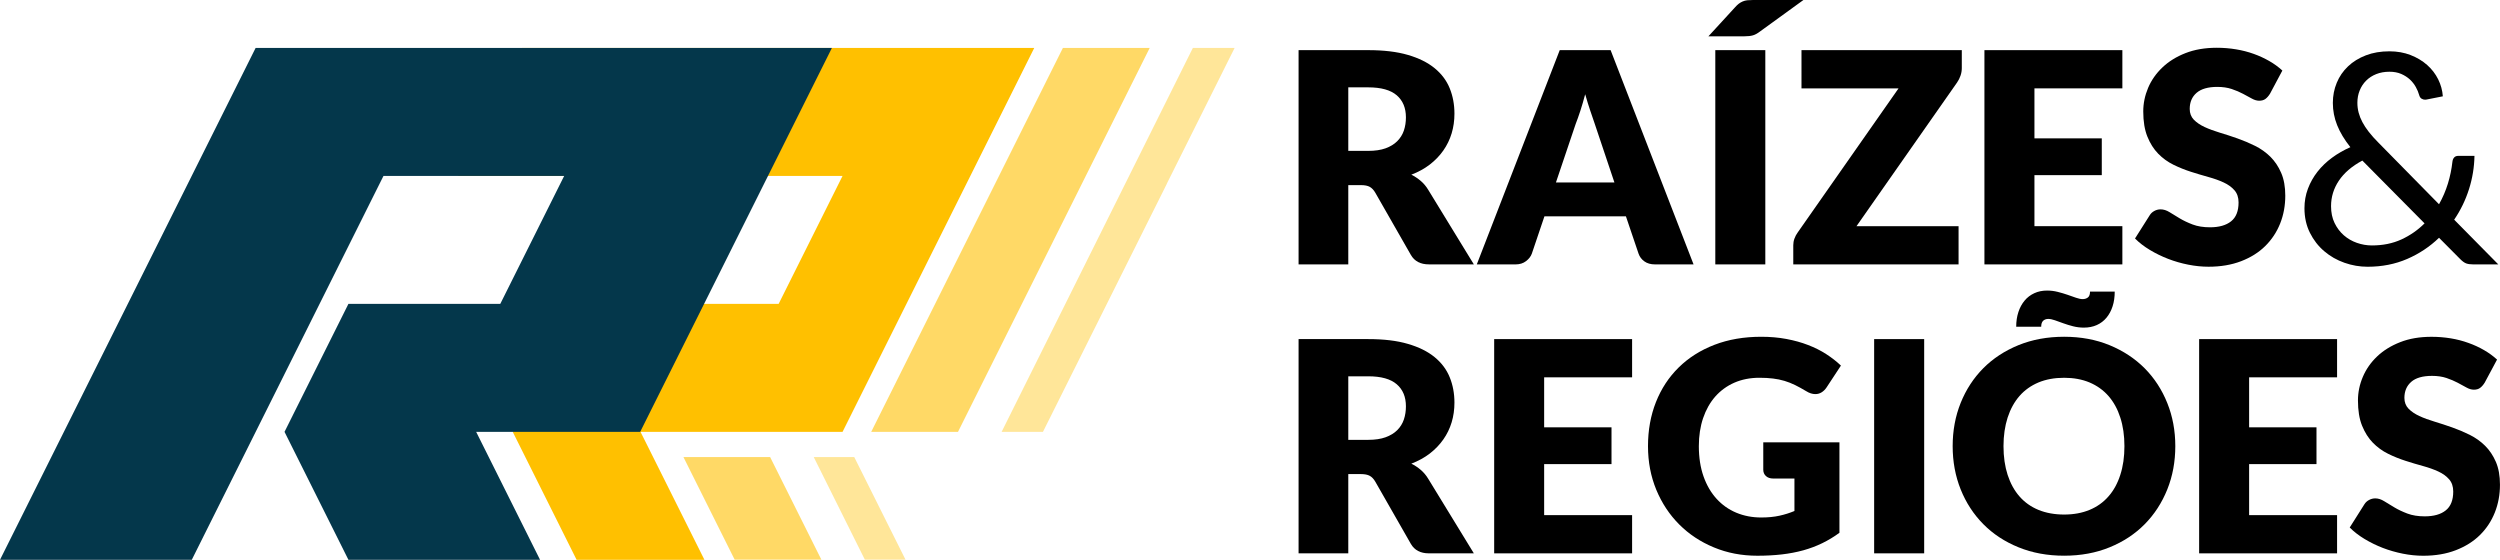 <?xml version="1.0" encoding="utf-8"?>
<!-- Generator: Adobe Illustrator 16.0.0, SVG Export Plug-In . SVG Version: 6.00 Build 0)  -->
<!DOCTYPE svg PUBLIC "-//W3C//DTD SVG 1.1//EN" "http://www.w3.org/Graphics/SVG/1.1/DTD/svg11.dtd">
<svg version="1.1" id="Camada_1" xmlns="http://www.w3.org/2000/svg" xmlns:xlink="http://www.w3.org/1999/xlink" x="0px" y="0px"
	 width="188px" height="42.097px" viewBox="0 0 188 42.097" enable-background="new 0 0 188 42.097" xml:space="preserve">
<g>
	<polygon fill="#FFC000" points="69.34,3.606 48.861,3.606 39.25,3.606 34.445,13.229 44.055,13.229 63.36,13.229 58.554,22.851 
		43.361,22.851 38.557,32.475 43.361,42.097 52.973,42.097 48.167,32.475 53.749,32.475 63.215,32.475 63.36,32.475 77.775,3.606 	
		"/>
	<polygon fill="#04374B" points="48.407,3.606 33.643,3.606 19.222,3.606 0,42.097 14.422,42.097 28.838,13.229 42.426,13.229 
		37.621,22.851 26.202,22.851 21.396,32.475 26.202,42.097 40.612,42.097 35.807,32.475 38.532,32.475 48.142,32.475 62.559,3.606 	
		"/>
	<g opacity="0.4">
		<g>
			<defs>
				<rect id="SVGID_1_" x="61.193" y="3.606" width="31.649" height="38.491"/>
			</defs>
			<clipPath id="SVGID_2_">
				<use xlink:href="#SVGID_1_"  overflow="visible"/>
			</clipPath>
			<polygon clip-path="url(#SVGID_2_)" fill="#FFC000" points="92.842,3.606 89.703,3.606 75.322,32.475 78.43,32.475 
				87.749,13.817 87.743,13.817 			"/>
			<polygon clip-path="url(#SVGID_2_)" fill="#FFC000" points="64.24,34.372 61.193,34.372 65.042,42.097 68.099,42.097 			"/>
		</g>
	</g>
	<g opacity="0.6">
		<g>
			<defs>
				<rect id="SVGID_3_" x="51.393" y="3.606" width="35.063" height="38.491"/>
			</defs>
			<clipPath id="SVGID_4_">
				<use xlink:href="#SVGID_3_"  overflow="visible"/>
			</clipPath>
			<polygon clip-path="url(#SVGID_4_)" fill="#FFC000" points="79.93,3.606 65.515,32.475 72.042,32.475 86.457,3.606 			"/>
			<polygon clip-path="url(#SVGID_4_)" fill="#FFC000" points="51.395,34.372 55.252,42.097 61.772,42.097 57.914,34.372 			"/>
		</g>
	</g>
	<path d="M101.391,13.923v5.96h-3.738V3.771h5.241c1.165,0,2.159,0.119,2.979,0.359c0.822,0.239,1.494,0.573,2.014,1
		c0.521,0.428,0.899,0.933,1.133,1.514c0.237,0.584,0.354,1.218,0.354,1.903c0,0.523-0.07,1.017-0.21,1.481
		s-0.349,0.894-0.625,1.289s-0.616,0.747-1.016,1.056c-0.403,0.31-0.865,0.564-1.39,0.763c0.25,0.125,0.484,0.28,0.702,0.464
		c0.218,0.185,0.409,0.41,0.568,0.675l3.43,5.606h-3.384c-0.626,0-1.076-0.235-1.35-0.708l-2.675-4.677
		c-0.118-0.206-0.258-0.354-0.416-0.443c-0.158-0.088-0.382-0.132-0.669-0.132H101.391z M101.391,11.346h1.503
		c0.51,0,0.943-0.065,1.301-0.193c0.355-0.13,0.65-0.308,0.878-0.537c0.229-0.229,0.396-0.496,0.499-0.801
		c0.103-0.306,0.153-0.636,0.153-0.99c0-0.708-0.229-1.26-0.69-1.659c-0.462-0.397-1.173-0.597-2.141-0.597h-1.503V11.346z"/>
	<path d="M127.356,19.883h-2.897c-0.323,0-0.592-0.075-0.801-0.227c-0.211-0.15-0.356-0.345-0.438-0.58l-0.951-2.809h-6.127
		l-0.949,2.809c-0.075,0.207-0.218,0.393-0.432,0.559c-0.215,0.165-0.476,0.248-0.785,0.248h-2.921l6.237-16.111h3.827
		L127.356,19.883z M117.006,13.723h4.399l-1.48-4.412c-0.096-0.281-0.209-0.61-0.338-0.99c-0.128-0.381-0.256-0.791-0.381-1.234
		c-0.118,0.45-0.241,0.867-0.365,1.25c-0.126,0.384-0.244,0.716-0.354,0.996L117.006,13.723z"/>
	<path d="M135.618,0l-3.263,2.366c-0.192,0.147-0.369,0.246-0.537,0.293c-0.165,0.048-0.373,0.071-0.625,0.071h-2.719l2-2.179
		c0.096-0.11,0.19-0.2,0.283-0.271c0.092-0.069,0.188-0.126,0.293-0.17c0.104-0.045,0.218-0.074,0.342-0.09
		C131.518,0.007,131.666,0,131.835,0H135.618z M132.752,19.883h-3.761V3.771h3.761V19.883z"/>
	<path d="M147.527,3.771v1.348c0,0.193-0.03,0.38-0.094,0.564c-0.062,0.186-0.149,0.359-0.261,0.521l-7.563,10.804h7.675v2.875
		h-12.43v-1.438c0-0.17,0.028-0.338,0.088-0.502c0.059-0.166,0.142-0.32,0.244-0.46l7.585-10.838h-7.299V3.771H147.527z"/>
	<polygon points="159.602,3.771 159.602,6.645 152.99,6.645 152.99,10.405 158.054,10.405 158.054,13.171 152.99,13.171 
		152.99,17.008 159.602,17.008 159.602,19.883 149.229,19.883 149.229,3.771 	"/>
	<path d="M170.706,7.044c-0.11,0.176-0.228,0.31-0.35,0.398c-0.121,0.089-0.277,0.132-0.469,0.132c-0.169,0-0.352-0.052-0.547-0.16
		c-0.196-0.106-0.416-0.227-0.664-0.359c-0.247-0.133-0.53-0.252-0.847-0.36c-0.317-0.106-0.677-0.16-1.084-0.16
		c-0.699,0-1.22,0.15-1.564,0.448c-0.344,0.298-0.515,0.702-0.515,1.21c0,0.325,0.104,0.594,0.309,0.809
		c0.208,0.213,0.479,0.397,0.815,0.552c0.335,0.155,0.717,0.297,1.149,0.426c0.431,0.129,0.871,0.272,1.32,0.431
		c0.449,0.159,0.892,0.345,1.322,0.558c0.432,0.214,0.814,0.488,1.151,0.818c0.334,0.333,0.606,0.735,0.811,1.211
		c0.208,0.476,0.31,1.048,0.31,1.72c0,0.744-0.128,1.441-0.385,2.089c-0.259,0.649-0.634,1.215-1.123,1.697
		c-0.489,0.484-1.095,0.862-1.814,1.139c-0.719,0.276-1.535,0.415-2.45,0.415c-0.5,0-1.01-0.052-1.53-0.156
		c-0.519-0.102-1.023-0.248-1.51-0.436c-0.486-0.188-0.943-0.412-1.371-0.67c-0.43-0.257-0.8-0.543-1.117-0.861l1.106-1.748
		c0.081-0.133,0.194-0.24,0.342-0.32c0.147-0.082,0.307-0.123,0.476-0.123c0.223,0,0.444,0.071,0.671,0.21
		c0.224,0.14,0.478,0.295,0.763,0.465c0.283,0.169,0.608,0.325,0.979,0.465c0.367,0.139,0.804,0.209,1.304,0.209
		c0.68,0,1.206-0.149,1.582-0.448c0.376-0.298,0.564-0.772,0.564-1.421c0-0.376-0.104-0.682-0.31-0.917
		c-0.207-0.236-0.479-0.433-0.814-0.587c-0.334-0.155-0.716-0.291-1.145-0.409c-0.426-0.118-0.865-0.25-1.315-0.393
		c-0.448-0.144-0.888-0.32-1.314-0.53c-0.428-0.211-0.811-0.487-1.146-0.83c-0.334-0.343-0.606-0.77-0.812-1.282
		c-0.208-0.512-0.311-1.145-0.311-1.896c0-0.605,0.122-1.195,0.364-1.77c0.243-0.574,0.602-1.087,1.074-1.536
		c0.47-0.45,1.05-0.81,1.735-1.078c0.688-0.27,1.473-0.404,2.356-0.404c0.493,0,0.974,0.039,1.443,0.117
		c0.468,0.077,0.911,0.191,1.332,0.342c0.42,0.15,0.812,0.332,1.178,0.542s0.691,0.448,0.979,0.712L170.706,7.044z"/>
	<path d="M179.685,3.859c0.582,0,1.111,0.094,1.592,0.282c0.481,0.188,0.895,0.437,1.245,0.746c0.349,0.31,0.625,0.669,0.829,1.078
		c0.203,0.41,0.318,0.835,0.35,1.278l-1.23,0.243c-0.036,0.007-0.069,0.011-0.098,0.011c-0.096,0-0.187-0.025-0.272-0.077
		c-0.085-0.052-0.145-0.144-0.181-0.276c-0.052-0.193-0.137-0.392-0.25-0.598c-0.114-0.206-0.261-0.394-0.441-0.564
		c-0.183-0.168-0.399-0.309-0.653-0.42c-0.256-0.111-0.551-0.167-0.89-0.167c-0.369,0-0.701,0.06-0.995,0.178
		c-0.296,0.118-0.549,0.282-0.757,0.492c-0.211,0.209-0.373,0.457-0.486,0.74c-0.116,0.284-0.173,0.592-0.173,0.924
		c0,0.258,0.032,0.504,0.094,0.741c0.062,0.235,0.157,0.474,0.282,0.712c0.125,0.24,0.288,0.487,0.487,0.741
		s0.438,0.522,0.719,0.803l4.557,4.633c0.279-0.494,0.502-1.012,0.668-1.553c0.166-0.542,0.278-1.086,0.338-1.631
		c0.015-0.14,0.058-0.25,0.133-0.333c0.072-0.081,0.176-0.121,0.31-0.121h1.217c-0.016,0.849-0.151,1.681-0.41,2.499
		c-0.259,0.819-0.63,1.585-1.116,2.301l3.317,3.361h-1.902c-0.215,0-0.388-0.026-0.521-0.077c-0.132-0.052-0.279-0.159-0.44-0.321
		l-1.593-1.603c-0.694,0.67-1.492,1.201-2.396,1.592c-0.902,0.391-1.896,0.586-2.979,0.586c-0.59,0-1.171-0.1-1.737-0.299
		c-0.567-0.199-1.073-0.488-1.52-0.869c-0.446-0.378-0.806-0.841-1.078-1.387c-0.272-0.545-0.41-1.162-0.41-1.847
		c0-0.516,0.087-1.004,0.261-1.466c0.173-0.46,0.412-0.886,0.718-1.277c0.306-0.391,0.67-0.74,1.091-1.05
		c0.419-0.31,0.881-0.575,1.382-0.796c-0.45-0.567-0.782-1.121-0.996-1.66c-0.214-0.538-0.321-1.094-0.321-1.67
		c0-0.538,0.099-1.043,0.295-1.515c0.194-0.472,0.478-0.883,0.846-1.232c0.368-0.351,0.815-0.627,1.343-0.83
		S179.028,3.859,179.685,3.859 M175.295,15.504c0,0.479,0.087,0.9,0.265,1.266c0.177,0.365,0.409,0.673,0.697,0.925
		c0.287,0.25,0.614,0.439,0.983,0.568c0.369,0.129,0.745,0.194,1.126,0.194c0.829,0,1.568-0.15,2.225-0.453
		c0.656-0.303,1.234-0.705,1.736-1.207l-4.678-4.722c-0.783,0.419-1.37,0.923-1.764,1.509
		C175.492,14.17,175.295,14.811,175.295,15.504"/>
	<path d="M101.391,35.652v5.96h-3.738V25.5h5.241c1.165,0,2.159,0.118,2.979,0.36c0.822,0.238,1.494,0.572,2.014,0.999
		c0.521,0.428,0.899,0.934,1.133,1.516c0.237,0.583,0.354,1.216,0.354,1.901c0,0.523-0.07,1.019-0.21,1.482
		c-0.14,0.465-0.349,0.894-0.625,1.288s-0.616,0.747-1.016,1.057c-0.403,0.31-0.865,0.564-1.39,0.764
		c0.25,0.124,0.484,0.278,0.702,0.463c0.218,0.186,0.409,0.409,0.568,0.675l3.43,5.606h-3.384c-0.626,0-1.076-0.236-1.35-0.707
		l-2.675-4.679c-0.118-0.206-0.258-0.353-0.416-0.441s-0.382-0.133-0.669-0.133H101.391z M101.391,33.076h1.503
		c0.51,0,0.943-0.065,1.301-0.194c0.355-0.13,0.65-0.306,0.878-0.535c0.229-0.229,0.396-0.497,0.499-0.803
		c0.103-0.307,0.153-0.635,0.153-0.989c0-0.709-0.229-1.261-0.69-1.658c-0.462-0.399-1.173-0.599-2.141-0.599h-1.503V33.076z"/>
	<polygon points="122.734,25.5 122.734,28.375 116.12,28.375 116.12,32.135 121.185,32.135 121.185,34.901 116.12,34.901 
		116.12,38.738 122.734,38.738 122.734,41.612 112.362,41.612 112.362,25.5 	"/>
	<path d="M132.443,38.915c0.515,0,0.973-0.045,1.373-0.134c0.396-0.087,0.771-0.205,1.126-0.354v-2.442h-1.592
		c-0.236,0-0.421-0.063-0.554-0.189c-0.133-0.123-0.198-0.283-0.198-0.475v-2.057h5.728v6.801c-0.411,0.303-0.842,0.562-1.289,0.78
		c-0.445,0.218-0.921,0.396-1.424,0.537c-0.507,0.14-1.044,0.243-1.616,0.31c-0.571,0.065-1.186,0.099-1.84,0.099
		c-1.181,0-2.272-0.209-3.273-0.627c-1.004-0.416-1.872-0.99-2.605-1.724c-0.733-0.734-1.309-1.603-1.726-2.608
		c-0.416-1.008-0.624-2.101-0.624-3.28c0-1.2,0.199-2.305,0.597-3.312c0.398-1.008,0.968-1.874,1.709-2.604
		c0.741-0.73,1.637-1.299,2.688-1.705c1.051-0.405,2.226-0.606,3.521-0.606c0.671,0,1.302,0.055,1.891,0.165
		c0.591,0.111,1.135,0.261,1.631,0.454c0.499,0.191,0.954,0.419,1.366,0.685c0.413,0.267,0.782,0.554,1.106,0.863l-1.084,1.648
		c-0.104,0.154-0.227,0.276-0.37,0.364c-0.145,0.09-0.302,0.132-0.47,0.132c-0.221,0-0.45-0.071-0.687-0.22
		c-0.295-0.178-0.573-0.33-0.834-0.459c-0.264-0.129-0.529-0.234-0.803-0.316c-0.272-0.081-0.56-0.14-0.861-0.176
		c-0.304-0.038-0.644-0.057-1.019-0.057c-0.701,0-1.33,0.126-1.891,0.371c-0.56,0.247-1.037,0.596-1.433,1.044
		c-0.394,0.451-0.698,0.99-0.913,1.622c-0.212,0.63-0.32,1.331-0.32,2.105c0,0.854,0.119,1.615,0.354,2.279
		c0.235,0.663,0.562,1.223,0.979,1.68c0.417,0.458,0.909,0.806,1.482,1.046C131.14,38.794,131.765,38.915,132.443,38.915"/>
	<rect x="140.936" y="25.5" width="3.762" height="16.111"/>
	<path d="M163.583,33.55c0,1.166-0.2,2.25-0.602,3.252c-0.402,1.003-0.969,1.876-1.697,2.615c-0.731,0.741-1.61,1.321-2.64,1.74
		c-1.027,0.421-2.168,0.632-3.421,0.632c-1.255,0-2.396-0.211-3.429-0.632c-1.032-0.419-1.915-0.999-2.648-1.74
		c-0.732-0.739-1.301-1.612-1.704-2.615c-0.401-1.002-0.602-2.086-0.602-3.252c0-1.164,0.2-2.248,0.602-3.251
		c0.403-1.002,0.972-1.873,1.704-2.611c0.733-0.736,1.616-1.313,2.648-1.735c1.033-0.419,2.174-0.629,3.429-0.629
		c1.253,0,2.394,0.212,3.421,0.635c1.029,0.425,1.908,1.006,2.64,1.742c0.729,0.737,1.295,1.608,1.697,2.611
		C163.383,31.313,163.583,32.393,163.583,33.55 M159.757,33.55c0-0.797-0.103-1.512-0.311-2.15
		c-0.204-0.638-0.501-1.178-0.891-1.622c-0.386-0.44-0.858-0.778-1.42-1.017c-0.561-0.234-1.197-0.352-1.912-0.352
		c-0.722,0-1.365,0.117-1.931,0.352c-0.564,0.238-1.039,0.576-1.426,1.017c-0.387,0.444-0.684,0.984-0.892,1.622
		c-0.205,0.639-0.311,1.354-0.311,2.15c0,0.806,0.105,1.524,0.311,2.162c0.208,0.638,0.505,1.179,0.892,1.62
		c0.387,0.442,0.861,0.778,1.426,1.012c0.565,0.231,1.209,0.35,1.931,0.35c0.715,0,1.352-0.118,1.912-0.35
		c0.562-0.233,1.034-0.569,1.42-1.012c0.39-0.441,0.687-0.982,0.891-1.62C159.655,35.075,159.757,34.356,159.757,33.55
		 M156.617,22.493c0.154,0,0.286-0.042,0.393-0.124c0.105-0.081,0.16-0.228,0.16-0.441h1.857c0,0.406-0.052,0.775-0.16,1.106
		c-0.106,0.332-0.261,0.619-0.459,0.857c-0.198,0.239-0.443,0.424-0.73,0.553c-0.286,0.128-0.611,0.193-0.972,0.193
		c-0.272,0-0.539-0.033-0.803-0.099c-0.261-0.066-0.507-0.142-0.741-0.227c-0.23-0.085-0.442-0.162-0.635-0.227
		c-0.19-0.067-0.357-0.101-0.499-0.101c-0.153,0-0.281,0.047-0.381,0.138c-0.099,0.093-0.148,0.242-0.148,0.448h-1.88
		c0-0.405,0.056-0.772,0.166-1.105c0.109-0.333,0.265-0.617,0.464-0.856c0.198-0.241,0.443-0.426,0.731-0.559
		c0.286-0.134,0.607-0.199,0.96-0.199c0.274,0,0.54,0.033,0.802,0.1c0.262,0.066,0.51,0.139,0.742,0.22
		c0.232,0.082,0.442,0.156,0.636,0.222C156.312,22.458,156.477,22.493,156.617,22.493"/>
	<polygon points="175.748,25.5 175.748,28.375 169.134,28.375 169.134,32.135 174.2,32.135 174.2,34.901 169.134,34.901 
		169.134,38.738 175.748,38.738 175.748,41.612 165.375,41.612 165.375,25.5 	"/>
	<path d="M186.85,28.774c-0.11,0.176-0.227,0.31-0.348,0.396c-0.121,0.091-0.277,0.134-0.47,0.134c-0.171,0-0.354-0.052-0.548-0.16
		c-0.195-0.107-0.417-0.228-0.663-0.36c-0.247-0.132-0.53-0.25-0.846-0.359c-0.317-0.106-0.68-0.159-1.084-0.159
		c-0.701,0-1.223,0.149-1.564,0.447c-0.343,0.299-0.516,0.701-0.516,1.21c0,0.325,0.104,0.594,0.31,0.809
		c0.208,0.214,0.478,0.397,0.812,0.552c0.336,0.155,0.72,0.298,1.152,0.425c0.431,0.132,0.871,0.274,1.32,0.433
		c0.449,0.159,0.89,0.346,1.322,0.559c0.429,0.215,0.814,0.486,1.149,0.818c0.336,0.332,0.605,0.734,0.813,1.211
		c0.206,0.476,0.309,1.048,0.309,1.721c0,0.743-0.129,1.441-0.387,2.09c-0.258,0.647-0.633,1.214-1.123,1.697
		s-1.095,0.861-1.813,1.138c-0.719,0.278-1.534,0.416-2.449,0.416c-0.501,0-1.013-0.052-1.531-0.155
		c-0.521-0.104-1.022-0.248-1.51-0.435c-0.487-0.189-0.944-0.414-1.373-0.672c-0.426-0.258-0.799-0.545-1.113-0.861l1.104-1.747
		c0.083-0.134,0.196-0.241,0.343-0.32c0.148-0.083,0.308-0.124,0.477-0.124c0.22,0,0.443,0.072,0.668,0.212
		c0.226,0.139,0.479,0.295,0.764,0.464c0.284,0.171,0.611,0.325,0.979,0.465c0.368,0.139,0.804,0.21,1.304,0.21
		c0.678,0,1.207-0.147,1.581-0.447c0.377-0.299,0.564-0.772,0.564-1.421c0-0.376-0.103-0.683-0.31-0.919
		c-0.206-0.235-0.478-0.432-0.812-0.586c-0.336-0.155-0.718-0.291-1.144-0.409c-0.43-0.117-0.869-0.248-1.316-0.392
		c-0.451-0.145-0.891-0.32-1.317-0.532c-0.427-0.21-0.809-0.487-1.144-0.829c-0.336-0.343-0.605-0.771-0.813-1.283
		c-0.207-0.511-0.309-1.144-0.309-1.896c0-0.605,0.121-1.195,0.365-1.77c0.242-0.574,0.6-1.088,1.072-1.538
		c0.472-0.449,1.05-0.808,1.736-1.076c0.686-0.271,1.47-0.404,2.354-0.404c0.494,0,0.975,0.038,1.443,0.115s0.913,0.192,1.332,0.344
		c0.421,0.149,0.813,0.33,1.179,0.542c0.364,0.21,0.689,0.447,0.979,0.712L186.85,28.774z"/>
</g>
</svg>
